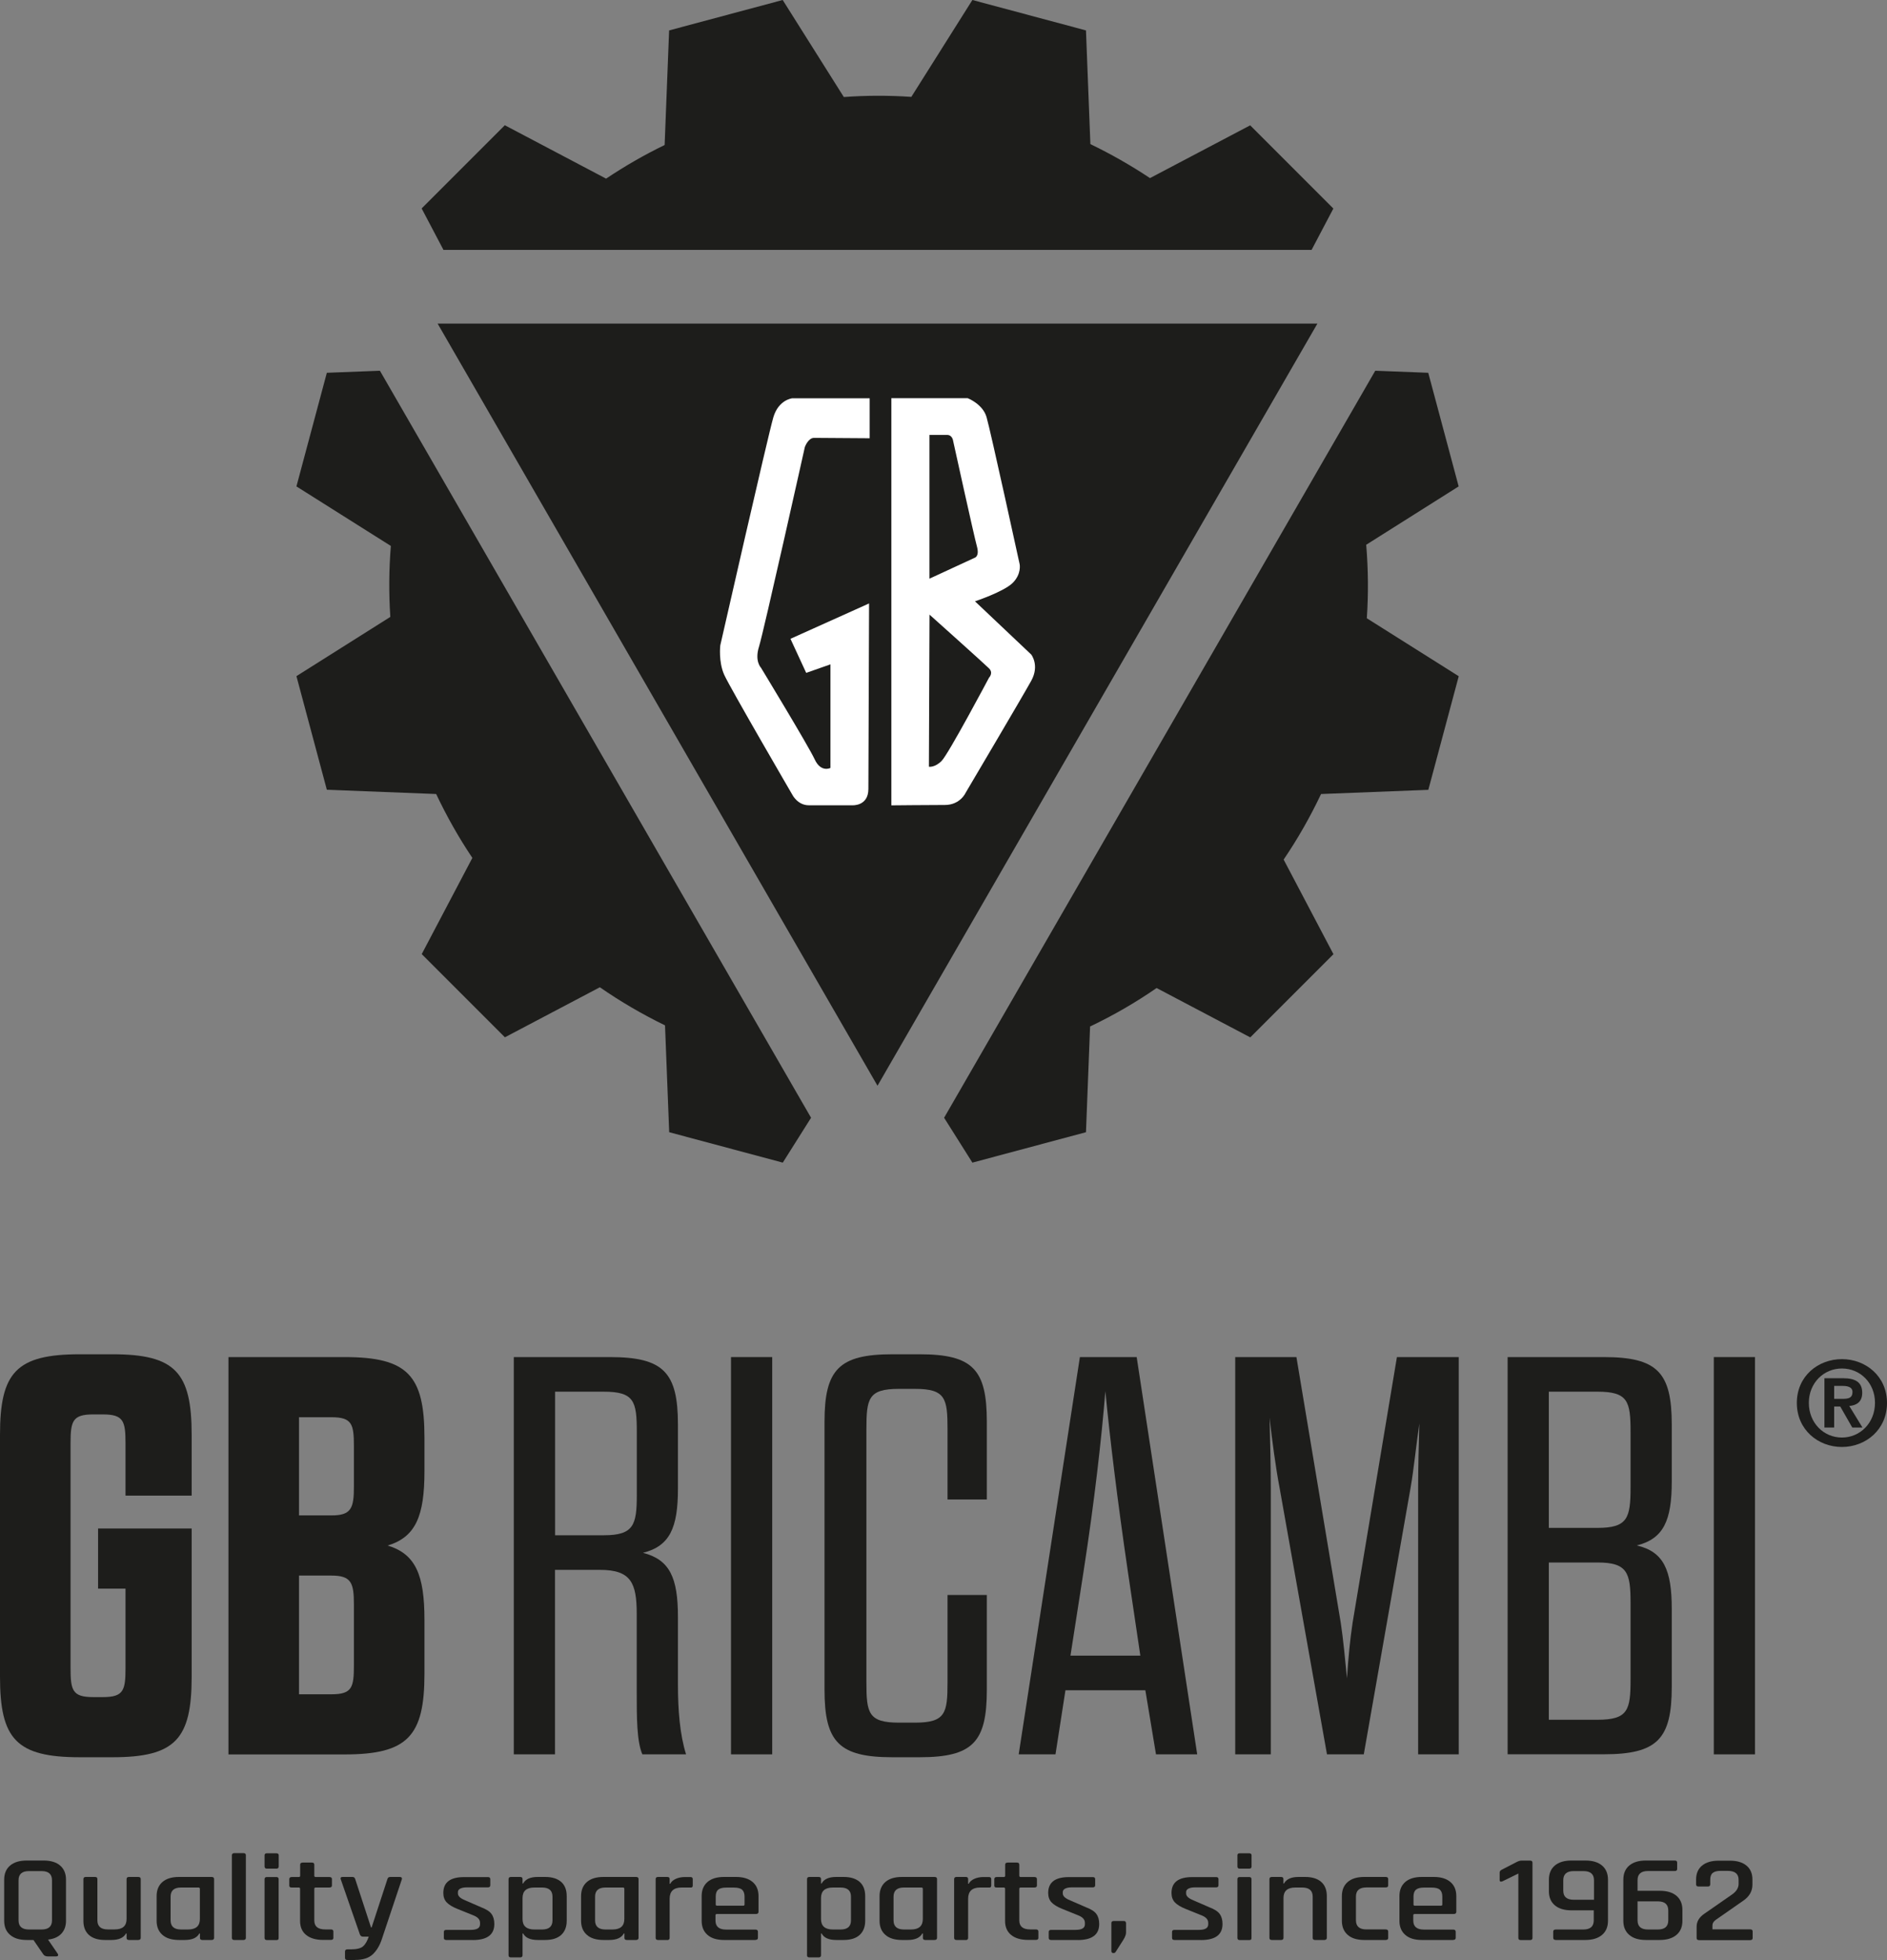<svg xmlns="http://www.w3.org/2000/svg" id="Livello_1" data-name="Livello 1" viewBox="0 0 248.2 257.73"><rect x="0" y="0" width="248.2" height="257.73" fill="#808080" stroke="none"/><defs><style>      .cls-1 {        fill: #1d1d1b;      }      .cls-1, .cls-2 {        stroke-width: 0px;      }      .cls-2 {        fill: #fff;      }    </style></defs><g><g><path class="cls-1" d="M172.51,32.87l2.87-5.45-10.94-10.94-13.18,6.94c-2.51-1.67-5.13-3.16-7.84-4.47l-.58-14.95-14.94-4-8.03,12.74c-2.93-.2-5.89-.2-8.88.02L102.95,0l-14.94,4-.59,15.07c-2.69,1.3-5.26,2.79-7.7,4.42l-13.32-7.02-10.94,10.94,2.87,5.45h114.18Z"></path><path class="cls-1" d="M179.69,71.64l12.17-7.68-4-14.94-6.97-.27-56.71,98.23,3.72,5.9,14.94-4,.54-13.9c3.08-1.47,6-3.16,8.75-5.06l12.32,6.49,10.94-10.94-6.55-12.44c1.86-2.74,3.5-5.62,4.92-8.62l14.11-.55,4-14.94-12.09-7.62c.22-3.18.19-6.41-.08-9.65h-.01Z"></path><path class="cls-1" d="M49.96,48.75l-6.97.27-4,14.94,12.42,7.83c-.25,3.08-.28,6.2-.07,9.33l-12.35,7.79,4,14.94,14.38.56c1.39,2.94,2.98,5.75,4.76,8.4l-6.66,12.65,10.94,10.94,12.49-6.58c2.72,1.89,5.59,3.56,8.57,5.01l.55,14.05,14.94,4,3.72-5.9L49.97,48.75h-.01Z"></path></g><path class="cls-1" d="M173.28,42.55l-57.86,100.22L57.56,42.55h115.72"></path><g><path class="cls-2" d="M114.39,57.63v-5.26h-10.17s-1.81.17-2.5,2.5-6.98,29.99-6.98,29.99c0,0-.26,2.15.52,3.88.78,1.72,8.96,15.77,8.96,15.77,0,0,.69,1.38,2.16,1.38h5.69s2.15.17,2.15-2.15l.09-24.39-10.34,4.65,2.07,4.48,3.19-1.12v13.62s-1.25.65-2.07-1.12-7.07-12.06-7.07-12.06c0,0-.86-.86-.26-2.76.6-1.9,6.03-26.25,6.03-26.25,0,0,.43-1.21,1.21-1.21s7.33.05,7.33.05h0Z"></path><path class="cls-2" d="M117.24,105.91v-53.55h10.04s1.98.76,2.48,2.48c.51,1.72,4.36,19.37,4.36,19.37,0,0,.25,1.27-.91,2.43-1.17,1.17-4.97,2.43-4.97,2.43l7.4,7s1.12,1.42,0,3.45c-1.12,2.03-8.62,14.71-8.62,14.71,0,0-.71,1.62-2.74,1.62s-7.05.05-7.05.05h0ZM122.26,76.09l5.93-2.74s.68-.15.3-1.52c-.38-1.37-3.12-13.84-3.12-13.84,0,0-.08-.8-.8-.8h-2.32v18.9h.01ZM122.26,80.81l-.08,20.01s.76.15,1.67-.76,6.24-10.95,6.24-10.95c0,0,.61-.61,0-1.22s-7.83-7.07-7.83-7.07h0Z"></path></g></g><g><path class="cls-1" d="M12.9,200.99h12.31v19.48c0,8.21-2.13,10.6-10.43,10.6h-4.27c-8.37,0-10.51-2.39-10.51-10.6v-31.79c0-8.21,2.13-10.6,10.51-10.6h4.27c8.29,0,10.43,2.39,10.43,10.6v7.99h-8.7v-6.87c0-2.91-.25-3.81-2.96-3.81h-1.31c-2.71,0-2.96.9-2.96,3.81v29.55c0,2.91.25,3.81,2.96,3.81h1.31c2.71,0,2.96-.9,2.96-3.81v-10.45h-3.61v-7.91h0Z"></path><path class="cls-1" d="M30.05,178.45h15.27c8.29,0,10.51,2.39,10.51,10.6v4.4c0,5.9-1.15,8.66-4.84,9.78,3.69,1.12,4.84,3.88,4.84,9.78v7.09c0,8.21-2.22,10.6-10.51,10.6h-15.27v-52.24h0ZM46.55,190.17c0-2.91-.25-3.81-2.95-3.81h-4.27v12.91h4.27c2.63,0,2.95-.97,2.95-3.81v-5.3h0ZM39.33,207.19v15.6h4.27c2.71,0,2.95-.9,2.95-3.81v-7.99c0-2.84-.33-3.81-2.95-3.81h-4.27Z"></path><path class="cls-1" d="M89.17,221.51c0,3.36.25,6.57,1.07,9.18h-5.75c-.74-1.72-.74-4.85-.74-8.14v-10.3c0-4.1-.74-5.82-4.84-5.82h-5.91v24.26h-5.42v-52.24h12.64c7.06,0,8.95,2.01,8.95,8.88v8.43c0,5.15-1.07,7.54-4.6,8.43,3.53.9,4.6,3.28,4.6,8.43v8.88h0ZM83.76,188.3c0-4.03-.33-5.3-4.35-5.3h-6.4v18.88h6.4c3.94,0,4.35-1.34,4.35-5.3v-8.28h0Z"></path><path class="cls-1" d="M96.15,178.45h5.42v52.24h-5.42v-52.24Z"></path><path class="cls-1" d="M113.96,221.22c0,4.03.25,5.3,4.27,5.3h2.13c4.02,0,4.27-1.27,4.27-5.3v-11.49h5.17v12.46c0,6.87-1.81,8.88-8.87,8.88h-3.53c-7.06,0-8.95-2.01-8.95-8.88v-35.23c0-6.87,1.89-8.88,8.95-8.88h3.53c7.06,0,8.87,2.02,8.87,8.88v10.22h-5.17v-9.25c0-4.03-.25-5.3-4.27-5.3h-2.13c-4.02,0-4.27,1.27-4.27,5.3v33.28h0Z"></path><path class="cls-1" d="M150.65,222.26h-10.51l-1.31,8.43h-4.84l8.05-52.24h7.47l7.96,52.24h-5.42l-1.4-8.43h0ZM140.8,217.71h9.19l-1.64-11.05c-1.4-9.55-2.38-17.69-2.96-23.73-.49,6.05-1.4,14.25-2.87,23.73l-1.72,11.05Z"></path><path class="cls-1" d="M179.38,230.69h-4.84l-6.24-35.08c-.49-2.54-.99-6.27-1.31-9.18.08,2.91.16,6.79.16,9.18v35.08h-4.68v-52.24h8.05l5.83,34.93c.33,2.16.57,4.78.82,7.31.16-2.54.41-5.15.74-7.31l5.83-34.93h8.13v52.24h-5.34v-35.08c0-2.39.08-5.75.16-8.43-.41,2.76-.74,6.12-1.15,8.43l-6.16,35.08Z"></path><path class="cls-1" d="M198.3,178.45h12.64c7.06,0,8.95,2.01,8.95,8.88v7.46c0,5.15-1.07,7.54-4.6,8.43,3.53.82,4.6,3.21,4.6,8.36v10.22c0,6.87-1.89,8.88-8.95,8.88h-12.64v-52.24h0ZM214.47,188.3c0-4.03-.33-5.3-4.35-5.3h-6.4v17.91h6.4c3.94,0,4.35-1.27,4.35-5.3v-7.31h0ZM203.72,205.47v20.67h6.4c4.02,0,4.35-1.27,4.35-5.3v-10.08c0-3.96-.41-5.3-4.35-5.3h-6.4Z"></path><path class="cls-1" d="M225.42,178.45h5.42v52.24h-5.42v-52.24Z"></path></g><g><path class="cls-1" d="M7.37,257.26h-1.07c-.28,0-.48-.09-.61-.28l-1.29-1.88h-.88c-.94,0-1.67-.22-2.19-.67-.52-.44-.78-1.06-.78-1.85v-5.41c0-.8.26-1.42.78-1.86.52-.44,1.25-.66,2.19-.66h2.21c.94,0,1.67.22,2.18.66.51.44.77,1.06.77,1.86v5.41c0,.7-.21,1.27-.62,1.7-.41.43-.99.68-1.74.77l1.28,1.87c.06.11.07.19.02.25s-.13.09-.25.09h0ZM3.81,253.72h1.66c.91,0,1.37-.4,1.37-1.2v-5.28c0-.8-.46-1.2-1.37-1.2h-1.66c-.91,0-1.37.4-1.37,1.2v5.28c0,.8.46,1.2,1.37,1.2Z"></path><path class="cls-1" d="M14.67,255.1h-.86c-.91,0-1.62-.22-2.11-.66s-.73-1.06-.73-1.86v-5.49c0-.18.11-.28.32-.28h1.2c.22,0,.32.09.32.28v5.42c0,.8.46,1.2,1.37,1.2h.91c1.04,0,1.56-.46,1.56-1.38v-5.24c0-.18.11-.28.32-.28h1.2c.23,0,.34.09.34.28v7.73c0,.18-.11.28-.34.28h-1.2c-.22,0-.32-.09-.32-.28v-.58h-.08c-.3.57-.95.86-1.92.86h.02Z"></path><path class="cls-1" d="M24.29,255.1h-.74c-.94,0-1.67-.22-2.18-.67-.51-.44-.77-1.06-.77-1.85v-3.25c0-.8.26-1.42.77-1.86.51-.44,1.24-.66,2.18-.66h4.27c.23,0,.34.09.34.28v7.73c0,.18-.11.28-.34.28h-1.2c-.22,0-.32-.09-.32-.28v-.58h-.08c-.3.57-.95.86-1.92.86h0ZM26.29,252.34v-3.98c0-.11-.07-.16-.21-.16h-2.27c-.91,0-1.37.4-1.37,1.2v3.12c0,.8.46,1.2,1.37,1.2h.92c1.04,0,1.56-.46,1.56-1.38h0Z"></path><path class="cls-1" d="M32.02,255.1h-1.2c-.22,0-.32-.09-.32-.28v-10.86c0-.18.11-.28.32-.28h1.2c.22,0,.32.09.32.28v10.86c0,.18-.11.28-.32.28Z"></path><path class="cls-1" d="M34.8,245.44v-1.48c0-.17.1-.26.31-.26h1.24c.2,0,.31.09.31.26v1.48c0,.18-.1.28-.31.28h-1.24c-.2,0-.31-.09-.31-.28ZM34.8,254.83v-7.73c0-.18.1-.28.31-.28h1.22c.22,0,.32.09.32.28v7.73c0,.11-.02.18-.07.22-.04.04-.12.06-.24.06h-1.22c-.22,0-.32-.09-.32-.28Z"></path><path class="cls-1" d="M39.3,248.2h-.92c-.13,0-.21-.02-.26-.06-.04-.04-.07-.11-.07-.2v-.84c0-.18.11-.28.32-.28h.92c.13,0,.19-.05.19-.16v-1.46c0-.18.11-.28.34-.28h1.2c.22,0,.32.09.32.28v1.46c0,.11.07.16.21.16h1.77c.23,0,.34.09.34.28v.84c0,.17-.11.26-.34.26h-1.77c-.14,0-.21.05-.21.16v4.17c0,.79.48,1.18,1.43,1.18h.74c.23,0,.34.09.34.28v.84c0,.17-.11.26-.34.26h-1.03c-.94,0-1.68-.22-2.21-.65s-.8-1.04-.8-1.83v-4.25c0-.11-.06-.16-.19-.16h.02Z"></path><path class="cls-1" d="M46.71,257.73h-1.01c-.22,0-.32-.09-.32-.28v-.83c0-.2.11-.29.32-.29h.44c.77,0,1.31-.13,1.61-.39s.55-.69.75-1.28h-.76c-.19,0-.32-.09-.4-.28l-2.53-7.29c-.05-.18.03-.28.25-.28h1.28c.2,0,.33.09.38.28l2.08,6.36h.08l2.08-6.36c.04-.18.17-.28.38-.28h1.22c.24,0,.34.1.3.29l-2.61,7.81c-.29.91-.71,1.6-1.24,2.09s-1.29.72-2.29.72h0Z"></path><path class="cls-1" d="M62.2,255.1h-3.5c-.22,0-.32-.09-.32-.28v-.79c0-.17.11-.26.32-.26h3.2c.83,0,1.24-.24,1.24-.73v-.2c0-.43-.3-.76-.9-.99l-2.08-.84c-.65-.26-1.12-.55-1.41-.86s-.44-.72-.44-1.23c0-1.4.91-2.09,2.72-2.09h3.16c.2,0,.3.09.3.28v.79c0,.18-.1.28-.3.28h-2.78c-.38,0-.67.06-.88.17-.2.11-.3.26-.3.45v.18c0,.35.32.65.97.91l2.09.91c.66.25,1.12.54,1.36.88.25.34.37.78.37,1.32,0,1.41-.95,2.11-2.84,2.11h.02Z"></path><path class="cls-1" d="M68.41,257.39h-1.2c-.22,0-.32-.09-.32-.28v-10.02c0-.18.11-.28.32-.28h1.2c.22,0,.32.09.32.28v.58h.08c.3-.57.95-.86,1.92-.86h.97c.91,0,1.62.22,2.11.65s.73,1.06.73,1.87v3.25c0,.8-.25,1.42-.73,1.86-.49.44-1.19.66-2.11.66h-.97c-.98,0-1.62-.29-1.92-.86h-.08v2.87c0,.18-.11.28-.32.28ZM70.29,253.72h1.01c.92,0,1.37-.4,1.37-1.2v-3.12c0-.8-.46-1.2-1.37-1.2h-1.01c-1.04,0-1.56.46-1.56,1.38v2.76c0,.92.52,1.38,1.56,1.38Z"></path><path class="cls-1" d="M80.12,255.1h-.74c-.94,0-1.67-.22-2.18-.67-.51-.44-.77-1.06-.77-1.85v-3.25c0-.8.26-1.42.77-1.86.51-.44,1.24-.66,2.18-.66h4.27c.23,0,.34.09.34.28v7.73c0,.18-.11.28-.34.28h-1.2c-.22,0-.32-.09-.32-.28v-.58h-.08c-.3.57-.95.86-1.92.86h0ZM82.12,252.34v-3.98c0-.11-.07-.16-.21-.16h-2.27c-.91,0-1.37.4-1.37,1.2v3.12c0,.8.46,1.2,1.37,1.2h.92c1.04,0,1.56-.46,1.56-1.38h0Z"></path><path class="cls-1" d="M87.76,255.1h-1.2c-.22,0-.32-.09-.32-.28v-7.73c0-.18.11-.28.32-.28h1.2c.22,0,.32.09.32.28v.62h.08c.13-.27.37-.49.73-.65.36-.16.76-.24,1.21-.24h.7c.22,0,.32.09.32.28v.84c0,.21-.11.29-.32.26h-1.14c-1.05,0-1.58.49-1.58,1.48v5.15c0,.18-.11.28-.32.28h0Z"></path><path class="cls-1" d="M99.36,255.1h-4.12c-.94,0-1.67-.22-2.18-.67-.51-.44-.77-1.06-.77-1.85v-3.25c0-.8.26-1.42.77-1.86.51-.44,1.24-.66,2.18-.66h1.56c.94,0,1.67.22,2.19.66s.78,1.06.78,1.86v2.06c0,.19-.11.29-.34.29h-5.11c-.14,0-.21.05-.21.16v.7c0,.79.46,1.19,1.39,1.19h3.85c.23,0,.34.1.34.29v.81c0,.17-.11.26-.34.26h0ZM94.33,250.59h3.41c.13,0,.19-.05.19-.16v-1.04c0-.41-.11-.71-.32-.9s-.57-.28-1.05-.28h-1.05c-.48,0-.83.09-1.05.28s-.32.49-.32.9v1.04c0,.11.06.16.19.16h0Z"></path><path class="cls-1" d="M107.67,257.39h-1.2c-.22,0-.32-.09-.32-.28v-10.02c0-.18.11-.28.32-.28h1.2c.22,0,.32.09.32.28v.58h.08c.3-.57.95-.86,1.92-.86h.97c.91,0,1.62.22,2.11.65s.73,1.06.73,1.87v3.25c0,.8-.25,1.42-.73,1.86-.49.44-1.19.66-2.11.66h-.97c-.98,0-1.62-.29-1.92-.86h-.08v2.87c0,.18-.11.28-.32.28ZM109.55,253.72h1.01c.92,0,1.37-.4,1.37-1.2v-3.12c0-.8-.46-1.2-1.37-1.2h-1.01c-1.04,0-1.56.46-1.56,1.38v2.76c0,.92.52,1.38,1.56,1.38Z"></path><path class="cls-1" d="M119.38,255.1h-.74c-.94,0-1.67-.22-2.18-.67-.51-.44-.77-1.06-.77-1.85v-3.25c0-.8.26-1.42.77-1.86.51-.44,1.24-.66,2.18-.66h4.27c.23,0,.34.09.34.28v7.73c0,.18-.11.28-.34.28h-1.2c-.22,0-.32-.09-.32-.28v-.58h-.08c-.3.57-.95.86-1.92.86h0ZM121.38,252.34v-3.98c0-.11-.07-.16-.21-.16h-2.27c-.91,0-1.37.4-1.37,1.2v3.12c0,.8.46,1.2,1.37,1.2h.92c1.04,0,1.56-.46,1.56-1.38h0Z"></path><path class="cls-1" d="M127.02,255.1h-1.2c-.22,0-.32-.09-.32-.28v-7.73c0-.18.11-.28.32-.28h1.2c.22,0,.32.09.32.28v.62h.08c.13-.27.37-.49.73-.65.36-.16.76-.24,1.21-.24h.7c.22,0,.32.09.32.28v.84c0,.21-.11.29-.32.26h-1.14c-1.05,0-1.58.49-1.58,1.48v5.15c0,.18-.11.28-.32.28h0Z"></path><path class="cls-1" d="M132.03,248.2h-.92c-.13,0-.21-.02-.26-.06-.04-.04-.07-.11-.07-.2v-.84c0-.18.11-.28.32-.28h.92c.13,0,.19-.05.19-.16v-1.46c0-.18.11-.28.34-.28h1.2c.22,0,.32.09.32.28v1.46c0,.11.07.16.21.16h1.77c.23,0,.34.09.34.28v.84c0,.17-.11.26-.34.26h-1.77c-.14,0-.21.05-.21.16v4.17c0,.79.48,1.18,1.43,1.18h.74c.23,0,.34.09.34.28v.84c0,.17-.11.26-.34.26h-1.03c-.94,0-1.68-.22-2.21-.65s-.8-1.04-.8-1.83v-4.25c0-.11-.06-.16-.19-.16h.02Z"></path><path class="cls-1" d="M141.76,255.1h-3.5c-.22,0-.32-.09-.32-.28v-.79c0-.17.11-.26.32-.26h3.2c.83,0,1.24-.24,1.24-.73v-.2c0-.43-.3-.76-.9-.99l-2.08-.84c-.65-.26-1.12-.55-1.41-.86s-.44-.72-.44-1.23c0-1.4.91-2.09,2.72-2.09h3.16c.2,0,.3.09.3.28v.79c0,.18-.1.28-.3.28h-2.78c-.38,0-.67.06-.88.17-.2.11-.3.26-.3.45v.18c0,.35.32.65.97.91l2.09.91c.66.25,1.12.54,1.36.88.25.34.37.78.37,1.32,0,1.41-.95,2.11-2.84,2.11h.02Z"></path><path class="cls-1" d="M148.11,252.85v1.27c0,.26-.12.58-.36.97l-1.01,1.58c-.05.1-.15.15-.29.15-.18,0-.27-.09-.27-.26v-3.7c0-.17.11-.26.32-.26h1.3c.2,0,.3.09.3.26h.01Z"></path><path class="cls-1" d="M157.98,255.1h-3.5c-.22,0-.32-.09-.32-.28v-.79c0-.17.11-.26.32-.26h3.2c.83,0,1.24-.24,1.24-.73v-.2c0-.43-.3-.76-.9-.99l-2.08-.84c-.65-.26-1.12-.55-1.41-.86s-.44-.72-.44-1.23c0-1.4.91-2.09,2.72-2.09h3.16c.2,0,.3.09.3.28v.79c0,.18-.1.28-.3.28h-2.78c-.38,0-.67.06-.88.17-.2.11-.3.26-.3.45v.18c0,.35.32.65.97.91l2.09.91c.66.25,1.12.54,1.36.88.25.34.37.78.37,1.32,0,1.41-.95,2.11-2.84,2.11h.02Z"></path><path class="cls-1" d="M162.76,245.44v-1.48c0-.17.1-.26.31-.26h1.24c.2,0,.31.09.31.26v1.48c0,.18-.1.28-.31.28h-1.24c-.2,0-.31-.09-.31-.28ZM162.76,254.83v-7.73c0-.18.1-.28.31-.28h1.22c.22,0,.32.09.32.28v7.73c0,.11-.02.18-.07.22-.04.04-.12.06-.24.06h-1.22c-.22,0-.32-.09-.32-.28Z"></path><path class="cls-1" d="M168.49,255.1h-1.2c-.22,0-.32-.09-.32-.28v-7.73c0-.18.11-.28.32-.28h1.2c.22,0,.32.09.32.28v.58h.08c.3-.57.95-.86,1.92-.86h.84c.93,0,1.64.22,2.13.65s.74,1.06.74,1.87v5.49c0,.18-.11.28-.34.28h-1.2c-.22,0-.32-.09-.32-.28v-5.42c0-.8-.46-1.2-1.39-1.2h-.89c-1.04,0-1.56.46-1.56,1.38v5.24c0,.18-.11.28-.32.28h0Z"></path><path class="cls-1" d="M182.59,254v.84c0,.17-.11.26-.34.26h-2.8c-.94,0-1.67-.22-2.18-.67-.51-.44-.77-1.06-.77-1.85v-3.25c0-.8.26-1.42.77-1.86.51-.44,1.24-.66,2.18-.66h2.8c.23,0,.34.09.34.28v.84c0,.17-.11.26-.34.26h-2.53c-.91,0-1.37.4-1.37,1.2v3.12c0,.8.46,1.2,1.37,1.2h2.53c.23,0,.34.09.34.28h0Z"></path><path class="cls-1" d="M191.14,255.1h-4.12c-.94,0-1.67-.22-2.18-.67-.51-.44-.77-1.06-.77-1.85v-3.25c0-.8.26-1.42.77-1.86.51-.44,1.24-.66,2.18-.66h1.56c.94,0,1.67.22,2.19.66s.78,1.06.78,1.86v2.06c0,.19-.11.29-.34.29h-5.11c-.14,0-.21.05-.21.16v.7c0,.79.46,1.19,1.39,1.19h3.85c.23,0,.34.1.34.29v.81c0,.17-.11.26-.34.26h0ZM186.11,250.59h3.41c.13,0,.19-.05.19-.16v-1.04c0-.41-.11-.71-.32-.9s-.57-.28-1.05-.28h-1.05c-.48,0-.83.09-1.05.28s-.32.49-.32.9v1.04c0,.11.06.16.19.16h0Z"></path><path class="cls-1" d="M197.25,247.21v-.96c0-.17.09-.3.27-.39l1.98-1.02c.24-.12.44-.18.61-.18h1.14c.22,0,.32.09.32.28v9.89c0,.18-.1.28-.3.28h-1.24c-.22,0-.32-.09-.32-.28v-8.47l-2.08,1.02c-.25.1-.38.04-.38-.16h0Z"></path><path class="cls-1" d="M208.53,255.1h-3.87c-.24,0-.36-.09-.36-.28v-.84c0-.17.12-.26.36-.26h3.6c.91,0,1.37-.4,1.37-1.2v-1.32h-2.93c-.94,0-1.67-.22-2.19-.66s-.78-1.05-.78-1.84v-1.53c0-.8.26-1.42.78-1.86.52-.44,1.25-.66,2.19-.66h1.83c.94,0,1.67.22,2.19.66s.78,1.06.78,1.86v5.41c0,.79-.26,1.41-.78,1.85s-1.25.67-2.19.67ZM206.99,249.81h2.67v-2.57c0-.8-.46-1.2-1.39-1.2h-1.28c-.91,0-1.37.4-1.37,1.2v1.38c0,.79.46,1.19,1.37,1.19h0Z"></path><path class="cls-1" d="M218.32,255.1h-1.83c-.94,0-1.67-.22-2.19-.67-.52-.44-.78-1.06-.78-1.85v-5.41c0-.8.26-1.42.78-1.86.52-.44,1.25-.66,2.19-.66h3.79c.22,0,.32.09.32.28v.84c0,.17-.11.26-.32.26h-3.52c-.91,0-1.37.4-1.37,1.2v1.4h2.93c.94,0,1.67.22,2.19.66s.78,1.06.78,1.86v1.43c0,.79-.26,1.41-.78,1.85s-1.25.67-2.19.67h0ZM216.76,253.72h1.3c.91,0,1.37-.4,1.37-1.2v-1.3c0-.8-.46-1.2-1.37-1.2h-2.67v2.5c0,.8.46,1.2,1.37,1.2Z"></path><path class="cls-1" d="M223.16,254.83v-1.49c0-.67.34-1.23,1.01-1.69l3.6-2.5c.61-.41.91-.89.91-1.43v-.54c0-.78-.48-1.17-1.43-1.17h-.93c-.48,0-.83.09-1.05.28-.22.18-.32.48-.32.89v.6c0,.19-.11.29-.32.29h-1.22c-.22,0-.32-.1-.32-.29v-.63c0-.79.26-1.4.78-1.83s1.25-.65,2.19-.65h1.49c.93,0,1.65.22,2.17.65.52.43.78,1.04.78,1.83v.67c0,.84-.39,1.54-1.16,2.08l-3.66,2.55c-.29.21-.44.45-.44.73v.52h4.95c.23,0,.34.09.34.28v.86c0,.18-.11.28-.34.28h-6.69c-.23,0-.34-.09-.34-.28h0Z"></path></g><path class="cls-1" d="M242.27,178.72c3.13,0,5.93,2.25,5.93,5.76s-2.79,5.79-5.93,5.79-5.93-2.27-5.93-5.79,2.79-5.76,5.93-5.76ZM242.27,189.03c2.39,0,4.35-1.92,4.35-4.56s-1.96-4.52-4.35-4.52-4.35,1.9-4.35,4.52,1.93,4.56,4.35,4.56ZM239.97,181.23h2.44c1.62,0,2.53.51,2.53,1.92,0,1.19-.74,1.65-1.7,1.73l1.73,2.83h-1.34l-1.58-2.76h-.8v2.76h-1.28v-6.47h0ZM241.25,183.94h1.14c.73,0,1.27-.11,1.27-.9,0-.7-.74-.8-1.33-.8h-1.08v1.7h0Z"></path></svg>